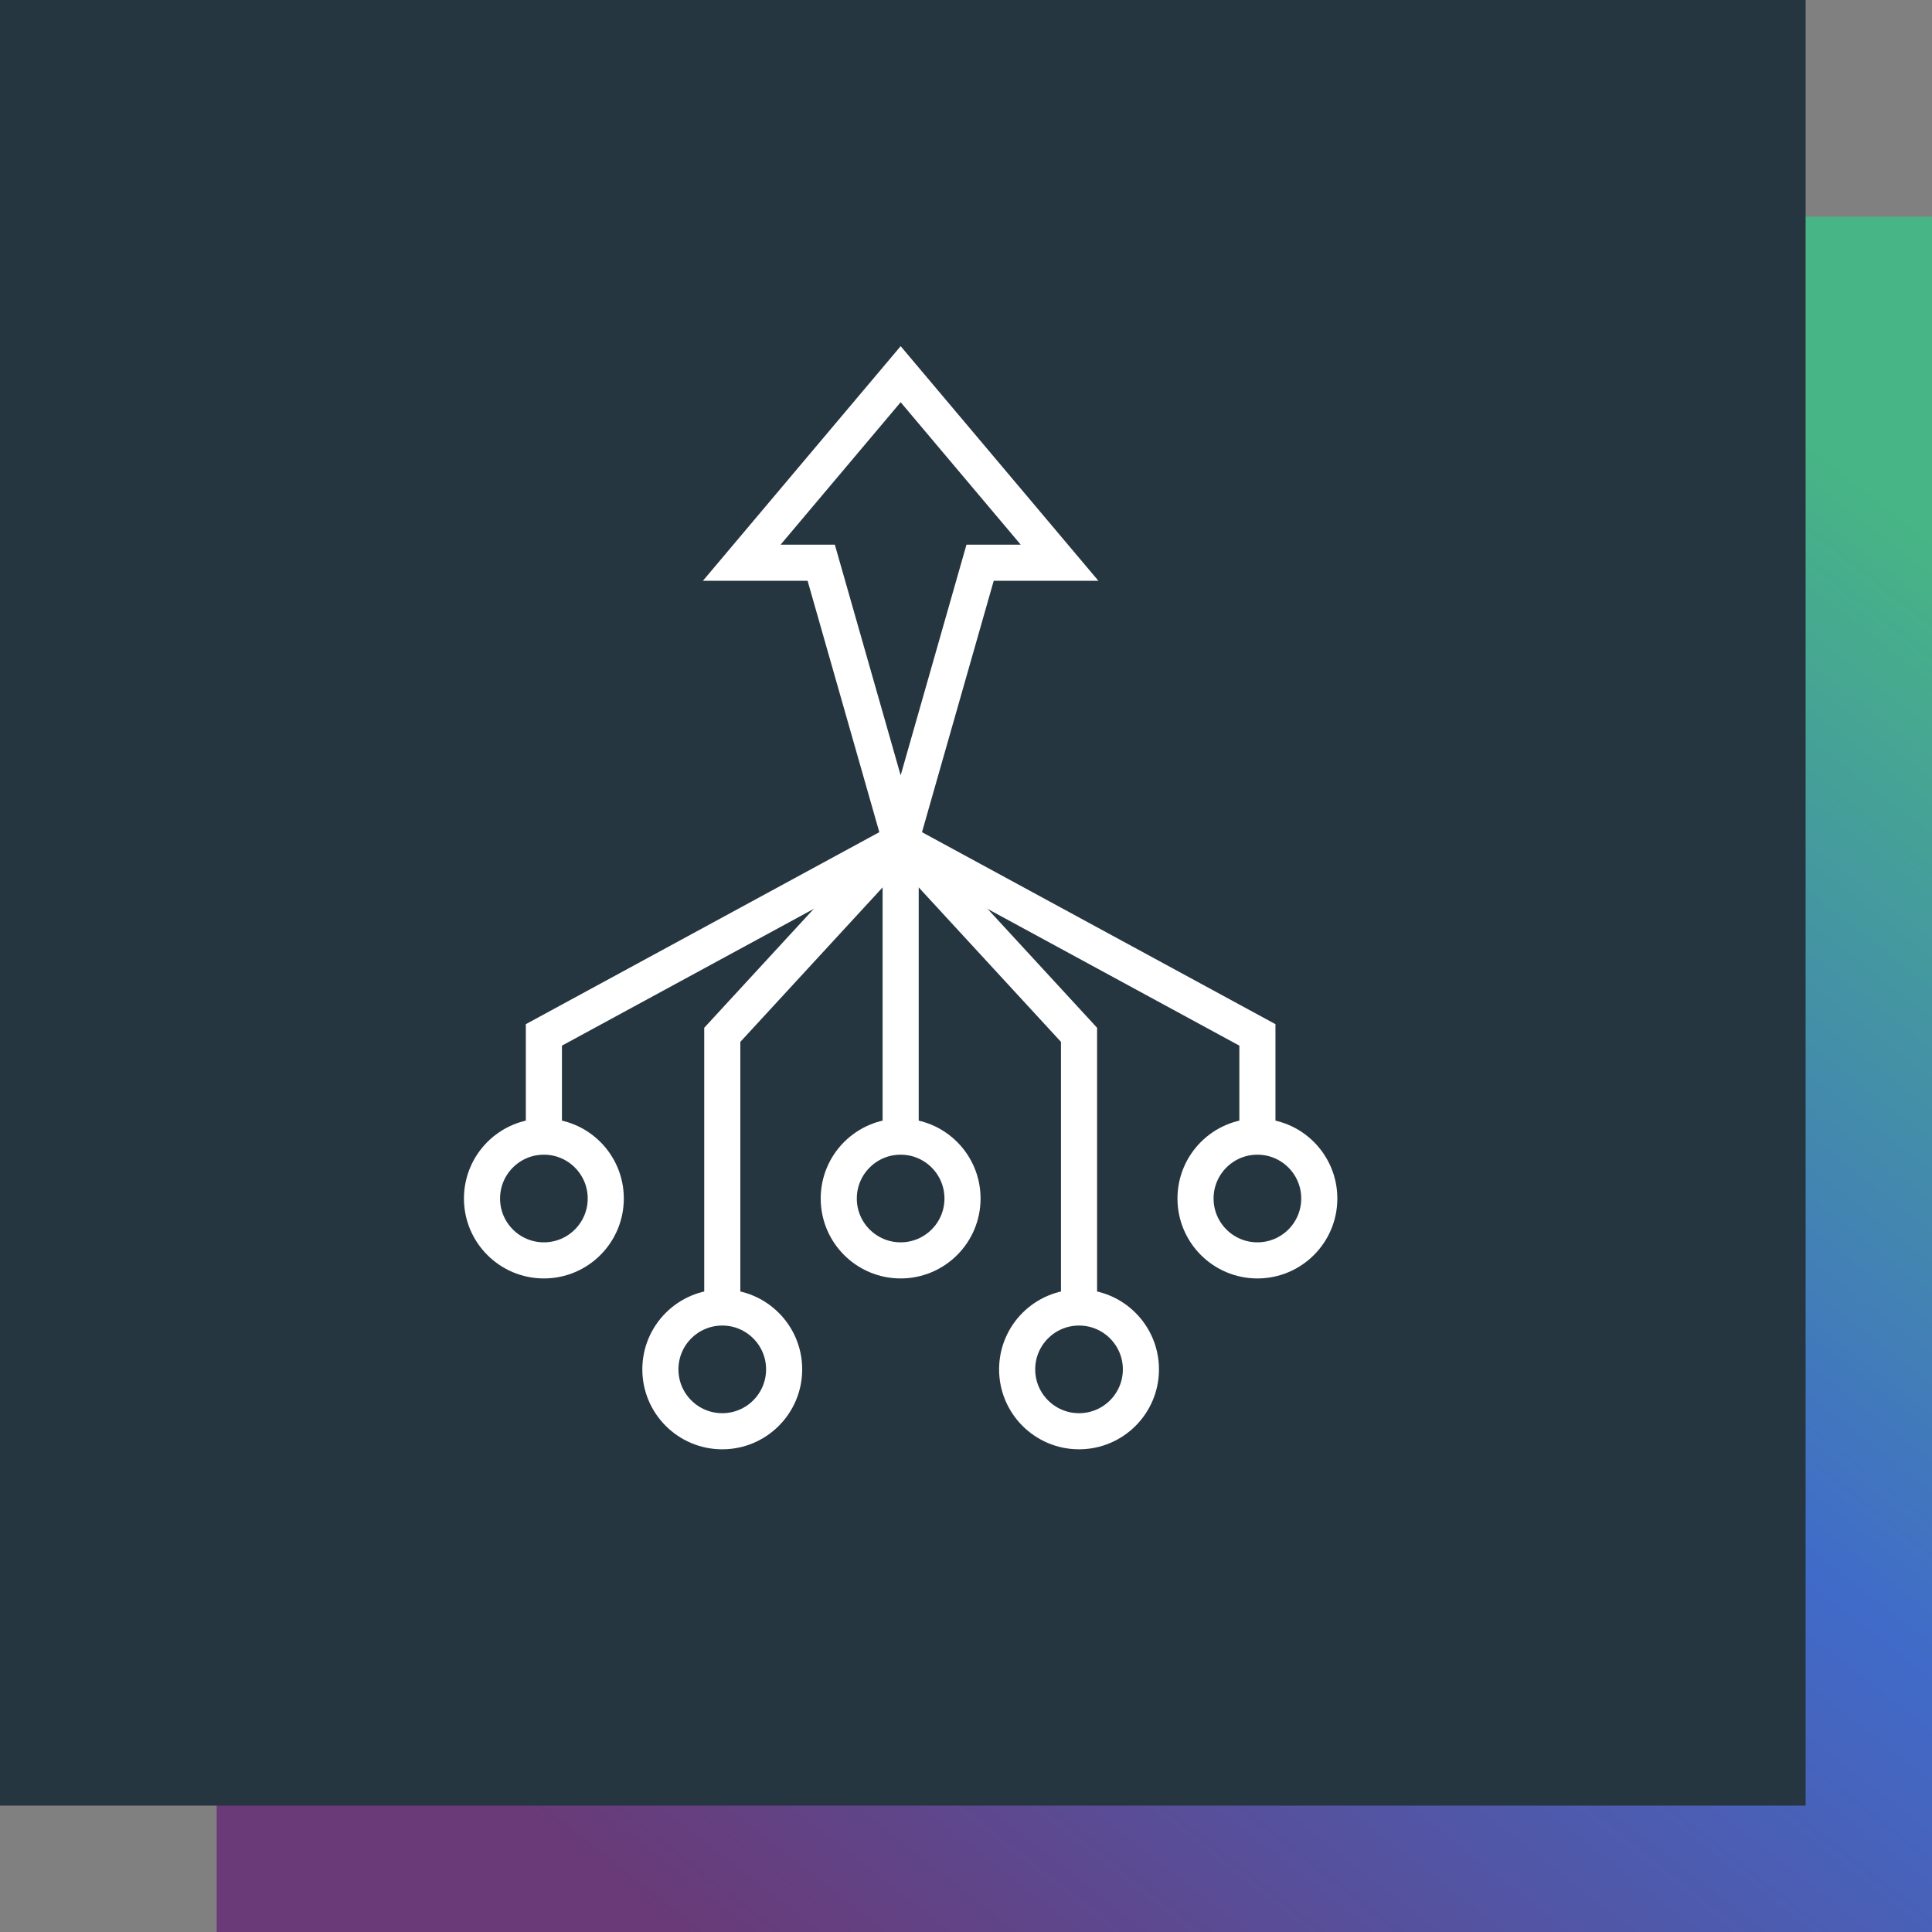 <?xml version="1.0" encoding="UTF-8"?>
<svg xmlns="http://www.w3.org/2000/svg" xmlns:xlink="http://www.w3.org/1999/xlink" width="107" height="107" viewBox="0 0 107 107">
  <rect x="0" y="0" width="107" height="107" fill="#808080" stroke="none"/>
  <defs>
    <linearGradient id="linear-gradient" x1="0.886" y1="0.086" x2="0.202" y2="0.96" gradientUnits="objectBoundingBox">
      <stop offset="0" stop-color="#47b585"></stop>
      <stop offset="0.475" stop-color="#406bc9"></stop>
      <stop offset="1" stop-color="#693a77"></stop>
    </linearGradient>
  </defs>
  <g id="Group_7862" data-name="Group 7862" transform="translate(-1357 -1153)">
    <rect id="Rectangle_2219" data-name="Rectangle 2219" width="95" height="95" transform="translate(1369 1165)" fill="url(#linear-gradient)"></rect>
    <rect id="Rectangle_2218" data-name="Rectangle 2218" width="100" height="100" transform="translate(1357 1153)" fill="#263640"></rect>
    <g id="Solution_copy_29" data-name="Solution copy 29" transform="translate(1372 1168)">
      <rect id="Rectangle_2556" data-name="Rectangle 2556" width="70" height="70" transform="translate(0)" fill="none"></rect>
      <g id="Group_7836" data-name="Group 7836" transform="translate(11.695 5.725)">
        <circle id="Ellipse_450" data-name="Ellipse 450" cx="3.427" cy="3.427" r="3.427" transform="translate(39.517 42.225)" fill="none" stroke="#fff" stroke-width="2"></circle>
        <circle id="Ellipse_451" data-name="Ellipse 451" cx="3.427" cy="3.427" r="3.427" transform="translate(29.638 51.688)" fill="none" stroke="#fff" stroke-width="2"></circle>
        <path id="Path_7575" data-name="Path 7575" d="M62.879,73.657v-15.1L53,47.83" transform="translate(-29.814 -21.97)" fill="none" stroke="#fff" stroke-width="2"></path>
        <circle id="Ellipse_452" data-name="Ellipse 452" cx="3.427" cy="3.427" r="3.427" transform="translate(19.758 42.225)" fill="none" stroke="#fff" stroke-width="2"></circle>
        <line id="Line_330" data-name="Line 330" y1="16.358" transform="translate(23.186 25.86)" fill="none" stroke="#fff" stroke-width="2"></line>
        <circle id="Ellipse_453" data-name="Ellipse 453" cx="3.427" cy="3.427" r="3.427" transform="translate(9.879 51.688)" fill="none" stroke="#fff" stroke-width="2"></circle>
        <path id="Path_7576" data-name="Path 7576" d="M38.04,73.657v-15.1L47.919,47.83" transform="translate(-24.733 -21.97)" fill="none" stroke="#fff" stroke-width="2"></path>
        <circle id="Ellipse_454" data-name="Ellipse 454" cx="3.427" cy="3.427" r="3.427" transform="translate(0 42.225)" fill="none" stroke="#fff" stroke-width="2"></circle>
        <path id="Path_7577" data-name="Path 7577" d="M23.08,64.188V58.561L42.838,47.83" transform="translate(-19.653 -21.97)" fill="none" stroke="#fff" stroke-width="2"></path>
        <path id="Path_7578" data-name="Path 7578" d="M72.758,64.188V58.561L53,47.83" transform="translate(-29.814 -21.97)" fill="none" stroke="#fff" stroke-width="2"></path>
        <path id="Path_7579" data-name="Path 7579" d="M48.476,34.53l-4.4-15.42h-4.4l8.8-10.441,8.8,10.441h-4.4l-4.4,15.42" transform="translate(-25.29 -8.67)" fill="none" stroke="#fff" stroke-width="2"></path>
      </g>
    </g>
  </g>
</svg>
